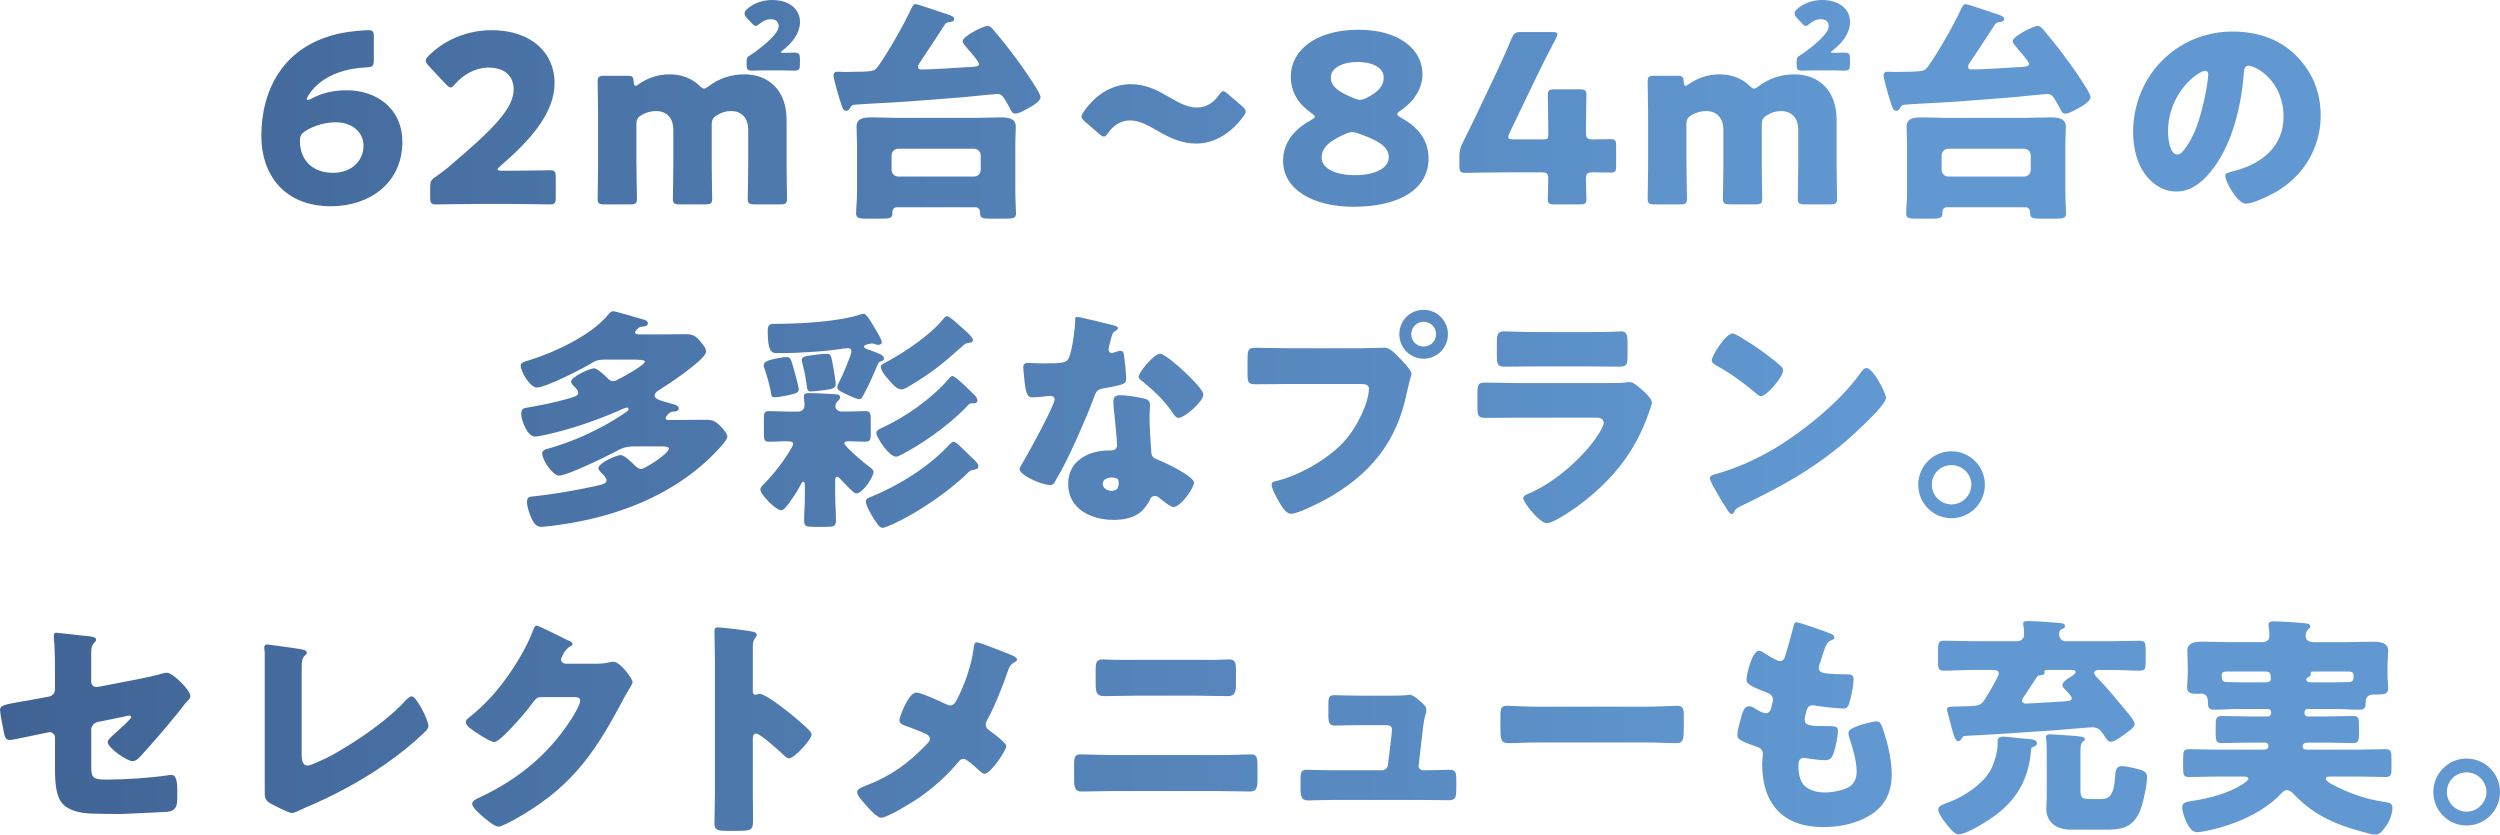 <?xml version="1.0" encoding="UTF-8"?><svg id="_レイヤー_2" xmlns="http://www.w3.org/2000/svg" xmlns:xlink="http://www.w3.org/1999/xlink" viewBox="0 0 916.23 305.87"><defs><style>.cls-1{fill:url(#_新規グラデーションスウォッチ_4);}</style><linearGradient id="_新規グラデーションスウォッチ_4" x1="0" y1="152.93" x2="916.23" y2="152.93" gradientUnits="userSpaceOnUse"><stop offset="0" stop-color="#406394"/><stop offset=".74" stop-color="#6198d1"/></linearGradient></defs><g id="_レイヤー_1-2"><path class="cls-1" d="M127.06,33.08c10.54,0,20.4,6.34,20.4,18.94,0,15.08-12.08,23.57-26.14,23.57-17.23,0-25.54-11.66-25.54-25.71,0-16.71,7.8-33.26,29.14-37.71,3.43-.69,8.14-1.11,10.03-1.11,1.71,0,2.06.43,2.06,2.4v8.48c0,2.23-.34,2.57-2.57,2.74-7.89.34-15,2.83-19.46,7.71-1.29,1.37-2.57,3.34-2.57,4.03,0,.17.09.26.26.26.26,0,.69-.09,1.29-.43,3.6-1.97,7.8-3.17,13.11-3.17ZM111.98,48c-1.63,1.03-2.06,1.8-2.06,3.77,0,6.26,4.03,11.57,12.08,11.57,6.77,0,11.23-4.29,11.23-10.03,0-4.54-3.86-8.49-10.11-8.49-3.6,0-7.8,1.03-11.14,3.17ZM187.23,62.57c4.46,0,13.71-.17,14.31-.17,1.8,0,2.14.51,2.14,2.49v7.54c0,1.97-.34,2.49-2.14,2.49-.6,0-9.86-.17-14.31-.17h-12.26c-4.54,0-14.57.17-15.17.17-1.8,0-2.14-.51-2.14-2.49v-3.69c0-2.23.26-2.83,2.14-4.03,1.71-1.2,3.09-2.23,4.71-3.6,16.37-13.88,23.74-21.34,23.74-28.37,0-4.71-3.08-7.97-9.26-7.97-4.89,0-9.34,2.74-12.17,6-.77.86-1.2,1.29-1.71,1.29s-.94-.43-1.71-1.2l-6.34-6.77c-.69-.77-1.03-1.29-1.03-1.89,0-.51.34-1.03,1.11-1.8,5.49-5.57,13.88-9.34,22.97-9.34,14.74,0,23.14,8.4,23.14,19.37s-8.83,20.91-19.97,30.51c-.69.6-.94.94-.94,1.2s.51.43,1.54.43h3.34ZM233.26,60.34c0,3.51.17,11.83.17,12.43,0,1.8-.51,2.14-2.49,2.14h-9.43c-1.97,0-2.49-.34-2.49-2.14,0-.6.17-8.91.17-12.43v-18c0-3.51-.17-11.83-.17-12.43,0-1.8.51-2.14,2.49-2.14h8.4c1.8,0,2.23.34,2.31,2.14.08,1.11.26,1.54.69,1.54.26,0,.6-.17,1.2-.6,3-2.14,6.86-3.6,11.31-3.6,4.2,0,7.97,1.37,10.8,4.03.77.77,1.29,1.2,1.8,1.2.43,0,.94-.34,1.8-.94,3.51-2.66,7.89-4.29,13.03-4.29,8.48,0,15.43,5.49,15.43,16.71v16.37c0,3.51.17,11.83.17,12.43,0,1.8-.51,2.14-2.49,2.14h-9.43c-1.97,0-2.49-.34-2.49-2.14,0-.6.17-8.91.17-12.43v-12.86c0-3.77-2.06-6.77-6.34-6.77-1.63,0-3.34.43-4.97,1.46-1.63.94-2.06,1.71-2.06,3.6v14.57c0,3.51.17,11.83.17,12.43,0,1.8-.51,2.14-2.49,2.14h-9.43c-1.97,0-2.49-.34-2.49-2.14,0-.6.17-8.91.17-12.43v-12.86c0-3.77-2.06-6.77-6.34-6.77-1.71,0-3.43.43-5.14,1.37-1.63.94-2.06,1.71-2.06,3.6v14.66ZM287.34,19.37c1.2,0,2.91-.09,3.77-.09,1.8,0,2.06.51,2.06,2.49v1.63c0,1.97-.26,2.49-2.06,2.49-.6,0-2.91-.09-4.11-.09h-7.2c-1.2,0-3.6.09-4.2.09-1.71,0-1.97-.51-1.97-2.31v-.94c0-1.37.17-1.71,1.29-2.4.43-.26.94-.6,1.46-.94,4.54-3.34,9-7.2,9-9.69,0-1.63-1.03-2.57-3-2.57-1.37,0-2.57.6-3.6,1.37-.86.69-1.37,1.11-1.8,1.11-.51,0-.94-.43-1.8-1.37l-1.37-1.46c-.69-.69-.94-1.29-.94-1.8s.34-1.11,1.2-1.8c2.23-1.89,5.4-3.09,8.83-3.09,6.6,0,10.29,3.51,10.29,8.06,0,3.86-2.49,7.46-6.51,10.54-.34.26-.51.43-.51.51,0,.17.26.26.77.26h.43ZM337.73,22.03c-.86,1.29-1.29,1.71-1.29,2.4,0,.86.51,1.03,1.29,1.03,2.91,0,12.43-.51,15.68-.77.69-.09,1.29-.09,1.8-.09,2.49-.17,3.6-.17,3.6-1.2,0-.69-2.57-3.69-3.94-5.23-.26-.34-.51-.69-.69-.86-.51-.6-1.37-1.46-1.37-2.23,0-1.8,7.54-5.57,9.08-5.57.94,0,1.46.6,2.14,1.37,3.86,4.54,7.54,9.26,10.97,14.14,1.11,1.63,6.34,9.08,6.34,10.54,0,1.8-3.6,3.6-4.97,4.37-1.11.6-3,1.71-4.29,1.71-1.11,0-1.46-.94-2.06-2.14-2.49-4.63-3-5.06-4.63-5.06-.69,0-9.94.94-11.48,1.11-7.03.6-14.06,1.11-21,1.63-6.6.51-14.66.77-19.8,1.2-.86.09-1.11.43-1.54,1.11-.43.77-.69,1.11-1.37,1.11-1.11,0-1.29-.51-2.4-3.94-.6-1.89-2.31-7.8-2.31-9,0-.94.51-1.37,1.37-1.37,1.03,0,2.31.09,3.09.09,10.03-.17,10.37,0,11.91-2.14,3.51-4.8,9.51-15.43,12-20.83.43-.86.86-1.89,1.63-1.89,1.03,0,8.57,2.74,10.29,3.26,1.11.34,3.94,1.03,3.94,2.14,0,1.03-1.11,1.11-2.06,1.2-.51.09-1.03.34-1.37.86-2.83,4.37-5.66,8.74-8.57,13.03ZM314.08,52.45c0-2.06-.17-4.03-.17-6,0-3.43,3.26-3.43,5.83-3.43,2.83,0,5.74.17,8.57.17h29.57c2.83,0,5.74-.17,8.57-.17,2.57,0,5.83.09,5.83,3.43,0,1.89-.17,3.77-.17,6v17.83c0,3.09.26,6.6.26,7.89,0,1.8-1.03,1.97-3.94,1.97h-5.31c-2.83,0-3.94-.17-3.94-1.97v-.51c0-.86-.69-1.71-1.63-1.71h-28.8c-1.37,0-1.71,1.03-1.71,2.14,0,1.97-.69,2.06-5.57,2.06h-3.51c-3.17,0-4.2-.17-4.2-1.97s.34-4.8.34-7.89v-17.83ZM357.02,64.71c1.29,0,2.4-1.11,2.4-2.4v-5.4c0-1.29-1.11-2.4-2.4-2.4h-27.86c-1.29,0-2.4,1.11-2.4,2.4v5.4c0,1.29,1.11,2.4,2.4,2.4h27.86ZM456.53,40.88c0,.43-.26,1.03-.86,1.8-4.11,5.66-10.11,9.94-17.31,9.94-5.23,0-9.51-2.06-13.29-4.2-3.51-1.97-7.03-4.29-10.97-4.29-3.51,0-6.17,2.06-7.88,4.46-.69.94-1.11,1.46-1.63,1.46s-1.03-.34-1.8-1.03l-5.06-4.37c-.94-.77-1.37-1.37-1.37-1.97,0-.51.34-1.03.86-1.8,3.94-5.66,9.86-10.03,17.23-10.03,5.57,0,9.77,2.31,13.54,4.46,3.69,2.14,7.03,4.11,10.71,4.11s6.34-2.14,7.97-4.54c.69-.94,1.11-1.46,1.63-1.46.43,0,.94.34,1.71,1.03l5.23,4.46c.86.77,1.29,1.37,1.29,1.97ZM512.07,41.83c0,.43.51.77,1.37,1.29,5.74,3.17,10.11,7.71,10.11,15,0,10.97-10.37,17.66-27.51,17.66-14.74,0-25.8-6.26-25.8-16.88,0-5.91,3.34-11.14,10.29-14.91.86-.51,1.37-.86,1.37-1.2s-.43-.77-1.2-1.29c-4.46-3.09-7.63-7.29-7.63-13.54,0-8.91,8.4-17.06,24.86-17.06,14.83,0,23.4,7.2,23.4,16.28,0,4.89-2.74,9.77-8.06,13.37-.77.51-1.2.94-1.2,1.29ZM495.61,48.43c-.69,0-1.46.17-2.4.6-6.51,2.74-8.83,5.4-8.83,8.74,0,4.11,5.31,6.43,12.26,6.43s12.34-2.4,12.34-6.6-4.8-6.43-11.06-8.66c-.94-.34-1.63-.51-2.31-.51ZM497.5,22.71c-5.23,0-9.77,2.06-9.77,5.74,0,3.43,3.34,5.49,8.66,7.63.77.34,1.46.51,2.06.51.77,0,1.46-.26,2.49-.77,4.63-2.31,6.17-4.71,6.17-7.37,0-3.77-4.29-5.74-9.6-5.74ZM581.23,65.74c0,2.91.17,6.17.17,7.29,0,1.63-.6,1.89-2.49,1.89h-9.17c-1.89,0-2.49-.26-2.49-1.89,0-1.11.17-4.37.17-7.29,0-2.14-.43-2.57-2.57-2.57h-12.86c-5.74,0-14.4.17-15,.17-1.8,0-2.14-.51-2.14-2.49v-3.51c0-1.97.26-3.17,1.2-4.97,1.89-3.77,3.77-7.71,5.57-11.4l6.26-13.2c1.71-3.69,3.86-8.23,6.08-13.63.94-2.06,1.37-2.4,3.6-2.4h11.31c1.29,0,1.89.17,1.89.77,0,.34-.17.86-.51,1.54-3.34,6.34-5.49,10.63-7.54,14.91l-9.51,19.8c-.34.69-.43,1.11-.43,1.46,0,.69.51.86,1.89.86h10.97c1.54,0,1.8-.26,1.8-1.8v-1.97c0-4.2-.17-11.83-.17-12.43,0-1.8.51-2.14,2.49-2.14h9.17c1.97,0,2.49.34,2.49,2.14,0,.6-.17,8.23-.17,12.43v1.2c0,2.14.43,2.57,2.57,2.57,2.91,0,5.31-.09,6.43-.09,1.71,0,2.06.43,2.06,2.4v7.46c0,1.97-.34,2.4-2.06,2.4-1.11,0-3.51-.09-6.43-.09-2.14,0-2.57.43-2.57,2.57ZM618.09,60.34c0,3.51.17,11.83.17,12.43,0,1.8-.51,2.14-2.49,2.14h-9.43c-1.97,0-2.49-.34-2.49-2.14,0-.6.17-8.91.17-12.43v-18c0-3.51-.17-11.83-.17-12.43,0-1.8.51-2.14,2.49-2.14h8.4c1.8,0,2.23.34,2.31,2.14.08,1.11.26,1.54.69,1.54.26,0,.6-.17,1.2-.6,3-2.14,6.86-3.6,11.31-3.6,4.2,0,7.97,1.37,10.8,4.03.77.77,1.29,1.2,1.8,1.2.43,0,.94-.34,1.8-.94,3.51-2.66,7.89-4.29,13.03-4.29,8.48,0,15.43,5.49,15.43,16.71v16.37c0,3.51.17,11.83.17,12.43,0,1.8-.51,2.14-2.49,2.14h-9.43c-1.97,0-2.49-.34-2.49-2.14,0-.6.17-8.91.17-12.43v-12.86c0-3.77-2.06-6.77-6.34-6.77-1.63,0-3.34.43-4.97,1.46-1.63.94-2.06,1.71-2.06,3.6v14.57c0,3.51.17,11.83.17,12.43,0,1.8-.51,2.14-2.49,2.14h-9.43c-1.97,0-2.49-.34-2.49-2.14,0-.6.17-8.91.17-12.43v-12.86c0-3.77-2.06-6.77-6.34-6.77-1.71,0-3.43.43-5.14,1.37-1.63.94-2.06,1.71-2.06,3.6v14.66ZM672.17,19.37c1.2,0,2.91-.09,3.77-.09,1.8,0,2.06.51,2.06,2.49v1.63c0,1.97-.26,2.49-2.06,2.49-.6,0-2.91-.09-4.11-.09h-7.2c-1.2,0-3.6.09-4.2.09-1.71,0-1.97-.51-1.97-2.31v-.94c0-1.37.17-1.71,1.29-2.4.43-.26.94-.6,1.46-.94,4.54-3.34,9-7.2,9-9.69,0-1.63-1.03-2.57-3-2.57-1.37,0-2.57.6-3.6,1.37-.86.69-1.37,1.11-1.8,1.11-.51,0-.94-.43-1.8-1.37l-1.37-1.46c-.69-.69-.94-1.29-.94-1.8s.34-1.11,1.2-1.8c2.23-1.89,5.4-3.09,8.83-3.09,6.6,0,10.29,3.51,10.29,8.06,0,3.86-2.49,7.46-6.51,10.54-.34.26-.51.43-.51.51,0,.17.26.26.77.26h.43ZM722.56,22.03c-.86,1.29-1.29,1.71-1.29,2.4,0,.86.51,1.03,1.29,1.03,2.91,0,12.43-.51,15.68-.77.69-.09,1.29-.09,1.8-.09,2.49-.17,3.6-.17,3.6-1.2,0-.69-2.57-3.69-3.94-5.23-.26-.34-.51-.69-.69-.86-.51-.6-1.37-1.46-1.37-2.23,0-1.8,7.54-5.57,9.08-5.57.94,0,1.46.6,2.14,1.37,3.86,4.54,7.54,9.26,10.97,14.14,1.11,1.63,6.34,9.08,6.34,10.54,0,1.8-3.6,3.6-4.97,4.37-1.11.6-3,1.71-4.29,1.71-1.11,0-1.46-.94-2.06-2.14-2.49-4.63-3-5.06-4.63-5.06-.69,0-9.94.94-11.48,1.11-7.03.6-14.06,1.11-21,1.63-6.6.51-14.66.77-19.8,1.2-.86.09-1.11.43-1.54,1.11-.43.77-.69,1.11-1.37,1.11-1.11,0-1.29-.51-2.4-3.94-.6-1.89-2.31-7.8-2.31-9,0-.94.51-1.37,1.37-1.37,1.03,0,2.31.09,3.09.09,10.03-.17,10.37,0,11.91-2.14,3.51-4.8,9.51-15.43,12-20.83.43-.86.86-1.89,1.63-1.89,1.03,0,8.57,2.74,10.29,3.26,1.11.34,3.94,1.03,3.94,2.14,0,1.03-1.11,1.11-2.06,1.2-.51.09-1.03.34-1.37.86-2.83,4.37-5.66,8.74-8.57,13.03ZM698.91,52.45c0-2.06-.17-4.03-.17-6,0-3.43,3.26-3.43,5.83-3.43,2.83,0,5.74.17,8.57.17h29.57c2.83,0,5.74-.17,8.57-.17,2.57,0,5.83.09,5.83,3.43,0,1.89-.17,3.77-.17,6v17.83c0,3.09.26,6.6.26,7.89,0,1.8-1.03,1.97-3.94,1.97h-5.31c-2.83,0-3.94-.17-3.94-1.97v-.51c0-.86-.69-1.71-1.63-1.71h-28.8c-1.37,0-1.71,1.03-1.71,2.14,0,1.97-.69,2.06-5.57,2.06h-3.51c-3.17,0-4.2-.17-4.2-1.97s.34-4.8.34-7.89v-17.83ZM741.85,64.71c1.29,0,2.4-1.11,2.4-2.4v-5.4c0-1.29-1.11-2.4-2.4-2.4h-27.86c-1.29,0-2.4,1.11-2.4,2.4v5.4c0,1.29,1.11,2.4,2.4,2.4h27.86ZM841.44,20.31c6.08,6.09,9.08,13.54,9.08,22.03,0,12.08-6.6,22.71-17.23,28.46-2.14,1.2-7.8,3.86-10.2,3.86-3,0-7.54-7.89-7.54-10.29,0-.77.77-1.11,3.26-1.71,9.94-2.57,18.08-8.83,18.08-19.8,0-13.46-10.28-18.77-12.86-18.77-1.46,0-1.63,1.54-1.71,3.09-.94,11.91-4.37,26.48-12.26,35.91-3.17,3.86-7.29,7.11-12.43,7.11-5.74,0-10.46-3.94-13.03-8.83-1.97-3.77-2.83-8.66-2.83-12.86,0-20.57,15.86-36.94,36.51-36.94,8.74,0,16.97,2.57,23.14,8.74ZM794.56,48.34c0,2.06.51,8.31,3.51,8.31,2.06,0,4.97-5.66,5.83-7.46,3-6.17,5.4-18.86,5.4-21.94,0-.69-.34-1.29-1.11-1.29-2.49,0-13.63,7.89-13.63,22.37ZM221.34,131.81c-1.54,0-2.66.17-3.94.94-3.43,2.14-17.23,9.26-20.66,9.26-2.57,0-5.91-6-5.91-7.89,0-1.29,1.11-1.46,3.26-2.14,9.17-2.83,22.54-9.08,28.71-16.54.6-.69,1.03-1.37,1.97-1.37s9.26,2.57,10.97,3c.6.17,1.71.51,1.71,1.37,0,1.03-1.11,1.2-2.06,1.29-1.03.09-1.2.17-2.14,1.2-.17.26-.51.51-.51.86,0,.69.77.77,1.89.77h7.11c3.17,0,6.34-.09,9.51-.09,2.83,0,3.77.69,5.57,2.83.69.86,1.97,2.31,1.97,3.51,0,2.91-14.06,12.17-16.97,13.97-.77.43-1.89,1.11-1.89,2.23,0,1.37,1.97,1.71,6.94,3.17.69.17,1.89.6,1.89,1.46,0,1.03-1.11,1.2-1.97,1.2-1.63,0-2.83,1.97-2.83,2.4,0,.69.43.69,1.8.69h1.54c3.69,0,7.46-.09,11.14-.09,2.83,0,3.69.43,5.66,2.4.69.69,2.49,2.66,2.49,3.77,0,.94-1.97,3.17-2.66,3.94-5.83,6.51-12.86,11.91-20.48,16.11-12.51,6.94-26.48,10.8-40.71,12.6-.94.09-3.51.43-4.37.43-1.8,0-2.74-1.37-3.51-3-.77-1.71-1.71-4.2-1.71-6.09s.77-1.97,2.91-2.14c4.37-.43,14.31-1.97,21.26-3.51,3.51-.77,4.97-1.11,4.97-2.31,0-.94-1.03-1.89-1.63-2.49-.43-.43-1.37-1.37-1.37-1.89,0-1.97,6.69-4.89,8.23-4.89,1.2,0,3.86,2.57,4.8,3.51.86.86,1.89,1.63,2.57,1.63,1.46,0,10.29-5.74,10.29-7.54,0-.69-1.63-.77-3.26-.77h-9.34c-3.17,0-4.63.6-7.29,2.06-3.17,1.71-17.48,8.66-20.4,8.66-2.31,0-6.17-5.74-6.17-8.06,0-1.37,1.37-1.63,2.4-1.89,7.63-2.23,13.37-4.71,19.37-7.89,3.26-1.71,6.17-3.51,9.26-5.66.34-.26.6-.51.6-.94,0-.26-.17-.51-.51-.51-.69,0-2.83,1.03-3.6,1.37-8.31,3.6-17.23,6.6-26.05,8.57-1.03.26-3.17.69-4.11.69-2.91,0-5.06-6.17-5.06-8.31s1.2-2.14,2.83-2.4c4.37-.77,9.08-1.71,13.37-2.91,2.83-.77,4.71-1.2,4.71-2.4,0-.69-.51-1.29-.94-1.8-.51-.43-1.71-1.63-1.71-2.31,0-1.71,6.86-4.89,8.49-4.89,1.11,0,3.94,2.66,4.88,3.6.6.6,1.11,1.11,2.14,1.11.77,0,1.37-.51,2.49-1.03,1.37-.69,9.08-4.89,9.08-6.17,0-.6-2.4-.69-4.03-.69h-10.97ZM306.11,181.86c0,2.91.26,5.91.26,8.91,0,2.14-.86,2.31-3.43,2.31h-4.8c-2.66,0-3.43-.17-3.43-2.31,0-2.83.26-5.83.26-8.91v-4.11c0-.34,0-1.2-.6-1.2-.26,0-.6.43-.77.77-1.03,2.06-2.31,4.11-3.69,6-1.37,1.97-2.57,3.69-3.6,3.69-1.89,0-7.63-5.66-7.63-7.63,0-.69.43-1.11,1.11-1.8,3.09-3.09,5.83-6.51,8.23-10.11.51-.77,2.66-3.94,2.66-4.71,0-.94-.94-1.03-2.23-1.03h-1.63c-1.63,0-3.17.17-4.8.17-1.89,0-2.06-.6-2.06-3.09v-5.23c0-2.31.17-2.91,1.97-2.91,2.23,0,4.46.17,6.69.17h3.94c1.29,0,2.31-.94,2.31-2.23,0-.94-.26-2.83-.26-3.26,0-1.11.77-1.29,1.71-1.29,2.57,0,8.57.34,10.11.43.77.09,1.46.26,1.46,1.11,0,.6-.51,1.11-.94,1.46-.6.51-.77,1.2-.77,1.97,0,1.03,1.2,1.8,2.23,1.8h2.06c2.23,0,4.46-.17,6.69-.17,1.8,0,1.97.77,1.97,3.34v4.71c0,2.57-.17,3.17-2.14,3.17s-3.94-.17-5.91-.17c-.51,0-1.63,0-1.63.77,0,1.11,7.63,7.54,9,8.48.77.51,1.71,1.29,1.71,1.97,0,1.8-3.94,7.89-6.26,7.89-.77,0-1.37-.69-1.89-1.2-1.03-.94-2.49-2.4-3.43-3.43-.43-.43-1.2-1.46-1.8-1.46-.51,0-.69.51-.69.94v6.17ZM290.94,135.32c.34,1.11,1.8,6.51,1.8,7.37,0,1.03-.86,1.54-3.43,2.06-1.29.26-4.03.86-5.4.86-1.29,0-1.2-.77-1.37-1.8-.34-2.14-1.63-6.77-2.4-8.91-.17-.34-.26-.6-.26-.94,0-1.63,2.14-1.97,4.2-2.49,1.11-.26,3.09-.6,4.2-.6,1.37,0,1.54.43,2.66,4.46ZM322.65,132.49c-.6.17-.86.69-1.11,1.37-1.29,3.09-3.17,7.46-4.8,10.37-.69,1.29-1.03,2.06-1.8,2.06-.94,0-3.09-1.03-4.03-1.46-.51-.26-1.03-.51-1.46-.69-1.97-.94-2.57-1.29-2.57-2.31,0-.69.6-1.63.86-2.23.86-1.46,4.29-9.6,4.29-10.8,0-.86-.51-1.2-1.29-1.2-.6,0-3.08.34-4.11.51-4.97.69-10.03.94-15,1.2-2.4.09-4.71.09-7.11.09-1.71,0-3.17-.6-3.17-8.14,0-2.4,1.03-2.57,2.4-2.57,9.26,0,23.48-.69,32.14-3.6.26-.09.43-.09.69-.09,1.11,0,3.34,4.11,3.94,5.14.6.94,2.66,4.37,2.66,5.31,0,.69-.69.94-1.29.94-.51,0-.94-.17-1.46-.34-.26-.09-.6-.17-.94-.17-.09,0-2.83.34-2.83,1.11,0,.6.94.94,2.06,1.29,1.11.34,2.66,1.03,3.86,1.54.94.43,1.37.94,1.37,1.54,0,.86-.69.94-1.29,1.11ZM305.51,135.15c.17,1.03.77,4.8.77,5.66,0,1.29-1.11,1.71-2.91,1.97-1.11.17-4.8.69-6.34.69-1.11,0-1.2-.77-1.46-2.74-.09-.34-.09-.69-.17-1.11-.26-2.14-.77-4.29-1.29-6.34-.17-.6-.26-1.03-.26-1.37,0-1.29,1.8-1.46,3.77-1.71,1.71-.26,3.69-.51,5.31-.51s1.63.26,2.57,5.49ZM352.3,163.95c1.2,1.2,3.17,3.09,4.46,4.29.69.69,1.8,1.63,1.8,2.74,0,.94-1.2,1.11-2.14,1.29-.77.17-.94.26-1.46.77-7.03,7.03-18.68,14.91-27.68,19.03-.94.43-3.08,1.37-3.86,1.37-1.11,0-2.06-1.63-3.17-3.34-.86-1.37-2.91-4.71-2.91-6.34,0-1.03.94-1.29,1.97-1.71,10.29-4.2,21.34-11.14,28.8-19.28.34-.34.86-.86,1.37-.86.86,0,2.23,1.46,2.83,2.06ZM357.27,144.92c.6.6.94,1.29.94,1.8,0,1.11-.94,1.11-2.06,1.11-.69,0-.94.17-1.37.69-8.06,8.49-18.17,14.83-24,17.91-.94.51-1.89.94-2.4.94-2.49,0-7.2-6.94-7.2-8.74,0-.86.86-1.29,1.8-1.71,8.66-3.94,18.26-10.63,24.51-17.83.34-.43,1.03-1.29,1.54-1.29,1.2,0,7.03,5.91,8.23,7.11ZM352.13,119.72c1.46,1.29,4.46,3.77,4.46,4.89,0,.69-.69.94-1.29,1.03-1.37.17-1.54.26-2.57,1.2-6.77,6.08-10.89,9.51-18.77,14.23-.94.6-2.49,1.63-3.51,1.63-1.46,0-2.57-1.11-3.51-2.14-1.29-1.37-4.11-4.37-4.11-6.09,0-.77.43-.94,2.23-1.89,6.69-3.6,16.03-9.94,20.57-15.6.34-.43.86-1.11,1.46-1.11.94,0,4.2,3.09,5.06,3.86ZM407.76,119.12c1.03.26,1.97.6,1.97,1.11,0,.43-.6.86-1.63,1.54-.51.34-1.2,3.34-1.54,4.8-.08.34-.17.51-.17.69,0,.26-.09.6-.09.94,0,.51.43,1.2,1.03,1.2.43,0,1.37-.34,1.89-.51.51-.17.94-.34,1.46-.34.77,0,1.03.43,1.2,1.29.26,1.37.86,6.86.86,8.91s-1.2,2.31-7.89,3.51c-3,.51-3.08,1.11-4.11,3.86-1.46,3.94-3.08,7.8-4.8,11.66-2.23,5.06-4.54,10.2-7.2,15.08-.69,1.2-1.54,2.57-2.06,3.6-.43.86-.77,1.29-1.89,1.29-2.91,0-11.14-3.6-11.14-5.83,0-.51,1.2-2.49,1.8-3.43,1.71-2.91,11.06-19.97,11.06-22.11,0-.86-.77-1.29-1.46-1.29-.51,0-2.23.17-2.83.26-.94.09-2.74.26-3.77.26-1.8,0-2.57-.77-3.17-8.06-.09-.69-.26-2.23-.26-3,0-1.2.69-1.54,1.71-1.54,1.46,0,3.51.17,5.4.17,7.8,0,8.91-.17,9.77-2.4,1.11-2.91,2.14-10.63,2.14-13.28,0-.69,0-1.37.6-1.37,1.11,0,11.4,2.57,13.11,3ZM419.24,146.04c1.46.34,2.23.94,2.23,2.49,0,.86-.17,2.4-.17,3.94,0,4.29.34,8.49.6,12.69.09,2.06.51,2.57,2.49,3.34,2.4.94,13.2,6,13.2,8.4,0,1.89-4.8,8.91-7.54,8.91-.69,0-1.89-.77-3.77-2.23-.51-.43-1.03-.86-1.63-1.29-.43-.34-.77-.51-1.37-.51-1.37,0-1.71,1.03-1.89,1.46-.6,1.37-1.89,3-2.91,4.03-2.66,2.57-6.77,3.26-10.37,3.26-8.14,0-16.63-3.94-16.63-13.2,0-8.57,7.54-12.26,15.17-12.26h.69c1.37,0,2.06-.86,2.06-2.06,0-1.46-.77-9.09-1.03-11.66-.17-1.29-.34-2.74-.34-4.03,0-1.8.69-2.49,2.57-2.49,2.23,0,6.43.69,8.66,1.2ZM404.16,177.32c0,1.71,1.71,2.57,3.17,2.57,1.97,0,2.66-1.03,2.66-2.83,0-1.11-.09-2.06-2.57-2.06-1.46,0-3.26.6-3.26,2.31ZM433.64,135.84c1.97,1.8,7.37,6.94,7.37,8.74,0,2.66-6.94,8.57-9.08,8.57-1.03,0-1.8-1.29-2.4-2.23-2.91-4.2-6.69-7.8-10.71-11.06-.69-.51-1.54-1.11-1.54-1.8,0-1.37,5.49-8.4,7.89-8.4,1.63,0,7.11,4.89,8.48,6.17ZM499.38,127.61c2.66,0,6.43-.17,8.14-.17,1.89,0,4.03,2.31,5.31,3.69l.69.69c1.37,1.46,3.77,3.94,3.77,5.23,0,.51-.6,2.14-.77,2.83-.34,1.46-.6,2.66-.94,4.11-3.69,18.17-13.54,30-29.48,38.91-2.57,1.37-10.37,5.4-12.94,5.4-1.89,0-3.43-2.74-4.29-4.2-.77-1.29-2.83-4.97-2.83-6.43,0-.94.86-1.2,1.63-1.37,8.31-1.89,19.03-8.06,24.77-14.31,5.31-5.74,9.26-14.91,9.26-19.54,0-1.54-1.54-1.71-2.91-1.71h-27.26c-3.68,0-7.29.09-10.97.09-2.91,0-3.34-.34-3.34-3.69v-5.57c0-3.6.43-4.11,2.91-4.11,3.86,0,7.8.17,11.66.17h27.6ZM530.66,122.46c0,4.97-3.94,9-8.91,9s-8.91-4.03-8.91-9,3.94-8.91,8.91-8.91,8.91,4.03,8.91,8.91ZM517.21,122.46c0,2.57,1.97,4.54,4.54,4.54s4.54-1.97,4.54-4.54-2.06-4.54-4.54-4.54-4.54,2.06-4.54,4.54ZM589.8,140.38c2.23,0,4.54,0,5.66-.17.6-.09,1.37-.17,1.97-.17,1.37,0,4.2,2.66,5.4,3.77,1.03,1.03,2.57,2.49,2.57,3.86,0,.77-1.11,3.43-1.37,4.29-4.63,13.03-12.26,22.88-22.97,31.37-2.49,2.06-11.31,8.4-14.23,8.4-2.57,0-8.57-7.54-8.57-9.17,0-.77,1.11-1.29,1.71-1.54,8.91-3.69,18.17-11.57,24-19.2,1.03-1.37,3.77-5.23,3.77-6.86,0-1.71-1.71-1.89-2.74-1.89h-29.23c-3.86,0-7.63.09-11.4.09-2.57,0-2.91-.77-2.91-4.11v-4.89c0-3.43.51-3.94,2.74-3.94,3.94,0,7.89.17,11.83.17h33.77ZM582.52,121.69c2.66,0,5.4,0,8.14-.09,1.11,0,2.23-.17,3.34-.17,2.14,0,2.49,1.2,2.49,4.29v4.03c0,3.51-.09,4.63-2.74,4.63-3.77,0-7.54-.09-11.23-.09h-19.97c-3.69,0-7.46.09-11.23.09-2.57,0-2.74-1.11-2.74-4.37v-4.71c0-2.83.51-3.86,2.49-3.86,2.57,0,7.29.26,11.49.26h19.97ZM689.22,140.89c.17.26.26.6.51.94.6,1.29,1.46,3.09,1.46,4.03,0,2.06-6.94,8.66-8.74,10.37-13.8,13.46-27.6,21.17-44.74,29.4-1.71.86-1.63,1.03-2.31,2.23-.09.26-.34.51-.69.51-.69,0-1.2-.77-1.54-1.37-1.46-2.14-2.83-4.37-4.03-6.6-.6-1.03-2.49-4.2-2.49-5.14,0-.77.94-1.2,1.63-1.37,7.63-2.06,15.08-5.4,21.94-9.43,10.54-6.26,23.74-16.97,30.94-26.83.17-.26.34-.43.51-.69.77-1.11,1.46-2.06,2.4-2.06,1.71,0,4.37,4.63,5.14,6ZM637.63,123.41c6.94,4.11,12.26,8.23,15.08,10.8.51.43.77.86.77,1.54,0,2.49-6.09,9.43-8.06,9.43-.77,0-1.63-.77-2.14-1.29-4.97-4.11-8.74-6.86-14.4-10.03-.69-.43-1.54-.94-1.54-1.8,0-1.71,5.14-9.86,7.63-9.86.43,0,1.46.51,2.66,1.2ZM727.45,177.66c0,6.77-5.49,12.26-12.26,12.26s-12.17-5.49-12.17-12.26,5.4-12.26,12.17-12.26,12.26,5.49,12.26,12.26ZM708,177.66c0,3.94,3.26,7.2,7.2,7.2s7.29-3.26,7.29-7.2-3.26-7.2-7.29-7.2-7.2,3.17-7.2,7.2ZM33.43,280.41c0,4.63.43,5.31,5.66,5.31,6.6,0,15.68-.6,22.2-1.54.43-.09,1.11-.17,1.54-.17,1.97,0,2.14,3.17,2.14,5.74v2.66c0,1.97-.17,3.69-1.71,4.54-.6.34-1.29.51-1.97.6-2.74.09-15.26.77-16.97.77-3.77,0-7.54,0-11.31-.17-3.34-.17-7.54-.94-9.94-3.43-2.66-2.74-2.91-8.23-2.91-12.77v-11.57c0-1.11-.86-2.06-2.06-2.06-.09,0-.43.09-.77.17l-1.29.26c-1.63.34-11.74,2.49-12.43,2.49-1.63,0-1.89-1.37-2.23-3.09-.34-1.54-1.37-6.69-1.37-8.06,0-1.54,1.89-1.89,7.03-2.83,1.8-.26,4.03-.69,6.77-1.2l4.2-.77c1.29-.26,2.14-1.37,2.14-2.66v-5.91c0-3.17,0-6.34-.17-9.51,0-1.29-.26-2.91-.26-4.2,0-.77.17-1.11,1.03-1.11l12.51,1.37c.69.09,1.97.34,1.97,1.2,0,.34-.17.51-.51.94-1.2,1.2-1.29,2.06-1.29,3.69v10.8c0,1.03.86,1.89,1.89,1.89.17,0,.86-.09,1.29-.17l14.14-2.74c3-.6,5.91-1.2,8.83-2.06.51-.17,1.11-.26,1.63-.26,2.14,0,8.57,6.43,8.57,8.57,0,.77-.6,1.29-1.11,1.8-.77.77-3,3.69-3.86,4.8-4.11,5.06-8.4,10.03-12.77,14.83-.86,1.03-2.06,2.4-3.51,2.4-1.8,0-9.08-4.71-9.08-7.11,0-.77,2.23-2.66,2.91-3.26.77-.69,5.74-5.06,5.74-5.83,0-.26-.26-.51-.69-.51s-1.63.26-2.14.43l-9.6,1.97c-1.37.34-2.23,1.63-2.23,2.66v13.11ZM110.56,276.47c0,2.06.26,4.11,2.23,4.11,1.03,0,4.46-1.71,6.43-2.57,2.83-1.2,20.23-11.14,29.31-21.17.69-.69,1.54-1.63,2.4-1.63,1.71,0,6.08,8.66,6.08,10.89,0,.94-.94,1.8-1.63,2.49-4.37,4.2-9.17,7.97-14.06,11.4-9,6.26-19.37,11.83-29.48,16.03l-2.57,1.2c-.6.26-1.71.77-2.31.77-1.03,0-6.77-2.91-7.97-3.6-1.97-1.2-1.97-2.31-1.97-4.37v-50.48c0-.69-.17-1.63-.17-2.23,0-.51.26-1.11.94-1.11s9,1.2,10.8,1.46c3,.43,3.86.69,3.86,1.54,0,.34-.17.6-.43.77-1.37,1.2-1.46,2.14-1.46,6.17v30.34ZM219.07,243.22c1.54,0,2.57-.09,4.8-.6.34-.09.6-.09.94-.09,2.57,0,7.03,6.26,7.03,7.46,0,.6-1.11,2.31-1.54,3-.86,1.37-1.63,2.83-2.4,4.29-10.63,20.06-19.46,32.06-39.68,43.28-1.29.69-4.46,2.4-5.57,2.4-1.54,0-5.23-3.26-6.6-4.46-1.03-.94-3-2.74-3-3.94,0-.94,1.2-1.54,2.31-2.14.26-.09.51-.26.77-.34,13.8-6.51,24.77-15.51,33.08-28.28.94-1.46,3.43-5.49,3.43-7.11,0-1.11-1.2-1.2-2.23-1.2h-12.26c-1.46,0-2.14,1.03-2.91,2.06-1.71,2.4-5.4,6.69-7.54,8.91-1.11,1.2-5.14,5.49-6.51,5.49-1.71,0-7.88-4.2-9.34-5.4-.51-.51-1.11-1.2-1.11-1.97,0-.6.43-1.03.86-1.37,5.4-4.29,9.6-8.74,13.63-14.23,3.51-4.8,7.8-11.74,9.86-17.31.43-1.11.86-2.4,1.54-2.4.77,0,9.68,4.46,11.14,5.23,1.03.43,2.06.86,2.06,1.54,0,.43-.43.6-.77.77-2.06,1.11-3.43,4.29-3.43,4.89,0,.94.77,1.37,1.63,1.54h11.83ZM275.9,291.47c0,2.83.09,5.66.09,8.57,0,4.11-.26,4.46-5.83,4.46h-3.86c-3.43,0-4.46-.43-4.46-2.66,0-3.43.17-6.77.17-10.2v-49.45c0-3.51-.17-7.97-.17-10.63,0-1.11.17-1.63,1.37-1.63,1.03,0,11.14,1.11,13.2,1.71.51.17.94.51.94,1.03,0,.43-.26.77-.51,1.03-.43.6-.94,1.29-.94,3.09v16.63c0,.43.09,1.2,1.03,1.2.51,0,1.03-.34,1.46-.34.69,0,1.8.6,3.17,1.37,2.74,1.71,6.26,4.46,7.37,5.31,2.14,1.71,6,4.97,7.89,6.94.34.43.6.86.6,1.37,0,1.71-6.26,8.66-8.23,8.66-.77,0-1.63-.86-2.14-1.37-1.46-1.37-8.49-7.71-9.86-7.71-1.2,0-1.29,1.2-1.29,2.06v20.57ZM370.61,240.04c1.2.43,2.14,1.2,2.14,1.63,0,.51-.77.94-1.2,1.2-1.46.86-1.8,1.97-2.31,3.43-1.54,4.71-4.97,13.2-7.37,17.4-.34.6-.6,1.11-.6,1.8,0,1.2.77,1.8,1.37,2.23.69.51,3.08,2.23,4.63,3.69.94.86,1.54,1.63,1.54,2.06,0,1.46-5.74,10.11-7.97,10.11-.77,0-1.63-.86-2.14-1.37-.69-.6-2.4-2.23-3.86-3.26-.69-.51-1.29-.86-1.71-.86-.86,0-1.37.51-1.89,1.11-4.03,4.97-9,9.34-14.23,13.03-2.23,1.54-11.74,7.46-14.06,7.46-1.63,0-4.63-3.51-5.83-4.89-.94-1.03-3-3.43-3-4.46,0-1.2,1.8-1.89,3-2.31.26-.09.43-.17.6-.26,8.83-3.43,15.26-8.06,21.77-14.91.69-.69,1.29-1.29,1.29-2.06,0-.69-.43-1.29-1.03-1.63-2.14-1.11-6-2.49-8.31-3.34-.94-.34-1.8-.77-1.8-1.89,0-1.03,1.29-4.03,1.8-5.06.86-1.71,2.49-5.06,4.46-5.06,1.63,0,9,3.34,10.71,4.2.6.26,1.11.51,1.54.51,1.46,0,2.06-1.2,2.66-2.31,2.74-5.4,5.31-12.6,6-18.6.08-.6.26-2.23,1.03-2.23,1.37,0,8.06,2.83,12.77,4.63ZM446.97,276.73c4.2,0,10.11-.26,11.49-.26,1.97,0,2.4.94,2.4,3.94v5.14c0,3.34-.43,4.54-2.83,4.54-3.69,0-7.37-.17-11.06-.17h-39.43c-3.69,0-7.37.17-11.06.17-2.49,0-2.83-1.29-2.83-4.89v-4.71c0-3.09.34-4.03,2.4-4.03,1.29,0,7.97.26,11.49.26h39.43ZM445.34,241.84c1.63,0,3.26-.17,4.89-.17,2.23,0,2.74.77,2.74,3.86v5.14c0,2.91-.34,4.46-3.08,4.46-3.77,0-7.54-.17-11.31-.17h-22.71c-3.69,0-7.46.17-11.23.17-2.91,0-3.09-1.71-3.09-4.8v-4.97c0-3,.6-3.69,2.74-3.69,1.63,0,3.17.17,4.8.17h36.25ZM508.08,254.96c1.71,0,5.74,0,7.29-.17.34-.09.94-.17,1.29-.17,1.29,0,3.77,2.23,4.89,3.34.69.69,1.2,1.2,1.2,2.23,0,1.29-.6,1.29-1.29,7.03l-1.54,13.28v.26c0,.86.77,1.54,1.63,1.54h.6c3.09,0,6.17-.17,9.26-.17,1.97,0,2.31.94,2.31,3.6v3.43c0,2.57-.17,4.11-2.57,4.11-3,0-6-.09-9-.09h-34.45c-2.91,0-6.77.17-8.49.17-2.4,0-2.57-1.89-2.57-4.2v-3.69c0-2.57.43-3.34,2.23-3.34,1.2,0,5.83.17,8.83.17h18.68c1.2,0,2.23-.86,2.31-2.06l1.37-11.57c0-.26.09-1.2.09-1.37,0-1.37-1.37-1.54-2.23-1.54h-9.77c-3.17,0-6.43.17-9,.17-1.97,0-2.31-1.11-2.31-3.86v-3.77c0-2.57.26-3.51,2.06-3.51,1.2,0,5.83.17,9.08.17h10.11ZM603.22,258.99c5.06,0,10.54-.34,11.31-.34,2.23,0,2.57.94,2.57,3.43v4.11c0,4.71-.09,6.17-2.83,6.17-3.34,0-7.29-.26-11.06-.26h-39.43c-3.77,0-7.8.26-10.97.26-2.91,0-2.91-1.63-2.91-6.17v-3.94c0-2.57.26-3.6,2.49-3.6,1.2,0,6,.34,11.4.34h39.43ZM670.93,232.24c.77.34,1.37.77,1.37,1.37,0,.51-.34.69-.77.86-1.37.6-2.06.94-3.09,4.11l-1.54,4.71c-.17.43-.34.86-.34,1.37,0,1.71,1.2,2.06,3.94,2.23,2.06.17,4.11.26,6.17.26,1.63,0,2.66,0,2.66,1.89s-.77,5.74-1.29,7.63c-.6,2.23-1.03,3-2.31,3-2.4,0-8.14-.69-10.63-1.11-.17-.09-.43-.09-.69-.09-1.97,0-2.31,1.63-2.66,3.26l-.17.69c-.09.34-.17,1.03-.17,1.37,0,2.23,2.31,2.31,8.49,2.31,2.31,0,3.69.09,3.69,1.54,0,2.4-.77,5.91-1.54,8.23-.6,1.8-1.2,2.74-3.26,2.74-1.89,0-5.14-.51-7.11-.77-.17-.09-.43-.09-.6-.09-1.8,0-1.97,1.71-1.97,2.74v.51c0,1.89.26,3.77,1.2,5.57,1.37,2.74,5.23,3.86,8.14,3.86s6.77-.6,9.26-2.06c1.97-1.2,2.74-3.34,2.74-5.57,0-3.94-1.37-8.31-2.57-12.08-.26-.77-.43-1.29-.43-1.97,0-1.11.6-1.54,3.08-2.57,1.89-.77,5.91-1.8,7.2-1.8,1.54,0,1.97,1.54,2.83,4.29,1.54,4.71,2.74,10.29,2.74,15.26,0,6.09-2.31,11.31-7.63,14.66-5.14,3.26-11.49,4.54-17.48,4.54-14.74,0-22.37-8.57-22.37-23.06,0-1.03.26-3.6.26-3.77,0-1.89-1.37-2.31-2.57-2.74-5.66-1.97-6.77-2.66-6.77-4.2s.77-4.29,1.2-5.83c.6-2.23,1.2-4.71,3.08-4.71.86,0,1.71.51,2.49,1.03.94.6,2.57,1.54,3.69,1.54.69,0,1.54-.34,1.97-2.14.26-1.03.6-2.31.6-2.74,0-1.54-1.03-2.23-2.31-2.74-7.03-2.57-7.37-3.51-7.37-4.8,0-1.8,2.06-10.46,4.54-10.46.86,0,1.8.69,3.09,1.54,1.37.86,3.77,2.23,4.54,2.23,1.37,0,1.8-1.03,2.14-2.31.69-2.4,1.97-6.69,2.83-10.03.34-1.37.43-1.89,1.2-1.89,1.03,0,10.97,3.51,12.51,4.2ZM727.58,256.07c.86-1.37,4.97-8.14,4.97-9.17,0-1.2-1.2-1.37-2.06-1.37h-7.54c-3.43,0-6.94.26-10.37.26-2.14,0-2.31-.77-2.31-3.26v-4.46c0-2.49.17-3.26,2.31-3.26,3.43,0,6.94.17,10.37.17h16.46c1.29,0,2.4-1.03,2.4-2.31,0-.77-.09-2.74-.26-3.51-.09-.34-.09-.43-.09-.6,0-.94,1.03-.94,1.97-.94,2.66,0,8.49.43,11.23.69,1.29.09,2.14.26,2.14,1.2,0,.51-.43.77-1.2,1.11-.6.26-.94.51-.94,1.89,0,1.29.94,2.49,2.31,2.49h16.8c3.43,0,6.94-.17,10.37-.17,2.06,0,2.23.77,2.23,3.17v4.63c0,2.4-.17,3.17-2.23,3.17-3.43,0-6.94-.26-10.37-.26h-4.46c-.6,0-1.8.17-1.8,1.03,0,.69.69,1.37,1.2,1.89,3.6,3.69,7.03,7.89,10.29,11.83.26.34.51.69.86,1.03,1.11,1.37,2.49,3.09,2.49,4.03,0,1.2-2.06,2.57-3.34,3.51-1.2.86-4.03,3-5.4,3-1.11,0-1.63-1.03-2.83-2.83-1.11-1.63-1.97-2.49-4.11-2.49-.86,0-11.83.94-13.8,1.11-10.89.77-22.37,1.54-32.74,2.06-.6,0-.77.34-1.2,1.03-.26.43-.6.86-1.2.86-1.2,0-1.63-1.89-2.31-4.29-.6-2.14-1.11-4.37-1.71-6.51-.09-.26-.17-.6-.17-.86,0-1.11,1.37-.94,4.71-1.03,7.37-.17,7.63-.17,9.34-2.83ZM732.04,298.24c-2.66,2.06-11.06,7.54-14.23,7.54-1.8,0-4.03-3.26-5.06-4.54-.86-1.11-2.4-3.26-2.4-4.63,0-1.29,1.54-1.71,4.46-2.83,5.06-1.97,11.23-6.08,14.23-10.71,1.63-2.49,3.08-7.37,3.08-10.37v-1.37c0-1.03,1.2-1.37,2.14-1.37.43,0,6.09.6,7.11.69,2.83.26,5.14.17,5.14,1.8,0,.69-.51,1.03-1.8,1.46-.26.09-.26.43-.34,1.11-.94,9.94-4.46,16.97-12.34,23.23ZM742.07,254.87c-.34.51-1.03,1.29-1.03,1.97s.77,1.03,1.37,1.03c1.29,0,11.66-.69,13.54-.77.26,0,.43,0,.86-.09,1.2-.09,2.49-.17,2.49-1.11,0-.77-2.14-2.91-2.74-3.51-.43-.43-.69-.77-.69-1.29,0-1.29,1.97-2.4,3.6-3.43.51-.34,1.2-.86,1.2-1.37,0-.77-.86-.77-1.46-.77h-8.57c-.77,0-1.37,0-1.37.51,0,.17.09.43.09.51,0,.86-1.46.94-2.06,1.03-.6.09-.69.26-.94.77-1.37,2.14-2.83,4.29-4.29,6.51ZM762.46,288.98c0,3.51.43,3.86,4.03,3.86h3c3.09,0,5.23-.34,5.74-8.74.09-1.63.34-3.34,2.4-3.34,1.46,0,4.71.77,6.26,1.2,1.46.43,3,.94,3,2.74,0,2.91-1.54,10.2-2.74,12.86-2.91,6.34-7.46,6.51-12.94,6.51h-12.17c-4.89,0-9.08-2.31-9.08-7.71,0-.77.17-3.69.17-4.8v-13.88c0-2.4,0-4.8-.26-7.2-.09-.09-.09-.17-.09-.26,0-.94.94-1.11,1.71-1.11,1.11,0,6.34.43,7.71.51,3.34.26,4.89.34,4.89,1.29,0,.26-.17.51-.51.77-1.11.77-1.11,1.2-1.11,6v11.31ZM820.66,259.84c-3.08,0-6.17.26-9.26.26-2.14,0-2.23-1.11-2.23-2.91v-.26c0-1.89-1.2-2.74-2.4-2.74-.26,0-.51.09-.86.09-2.49,0-4.37,0-4.37-2.31,0-1.2.26-3.43.26-5.14v-2.06c0-2.57-.17-5.4-.17-6.26,0-3.26,3.43-3.34,5.83-3.34,3.26,0,6.6.17,9.86.17h11.66c1.54,0,2.74-.6,2.74-2.31s-.34-3.6-.34-4.11c0-1.11.94-1.2,1.89-1.2,2.31,0,7.11.34,9.51.51.34.09.77.09,1.11.09,1.63.17,2.83.26,2.83,1.29,0,.43-.43.77-.94,1.2-.6.6-.77,1.46-.77,2.31,0,1.8,1.63,2.23,3.08,2.23h11.4c3.26,0,6.6-.17,9.86-.17,2.4,0,5.91.09,5.91,3.34,0,.6-.26,3.6-.26,6.26v2.31c0,1.89.26,3.94.26,5.14,0,2.06-1.29,2.31-3.86,2.31h-1.63c-1.8,0-2.74,1.2-2.74,2.31v.34c0,2.06-.26,2.91-2.31,2.91-3.09,0-6.09-.26-9.17-.26h-9.86c-.6,0-1.11.51-1.11,1.11v.51c0,.6.51,1.11,1.11,1.11h7.37c3.08,0,6.17-.17,9.26-.17,2.06,0,2.23.86,2.23,3.26v3.34c0,2.49-.17,3.34-2.23,3.34-3.08,0-6.17-.17-9.26-.17h-7.46c-1.46,0-1.71.94-1.71,1.37,0,1.2,1.11,1.2,1.71,1.2h18.6c3.34,0,6.69-.17,10.03-.17,2.06,0,2.23.86,2.23,3.6v3.51c0,2.23-.17,3.09-2.23,3.09-3.34,0-6.69-.17-10.03-.17h-9.94c-1.11,0-1.88,0-1.88.86,0,1.11,3.77,2.74,4.8,3.26,5.31,2.57,10.54,4.2,16.29,5.14,1.8.26,3.34.26,3.34,2.23s-.94,4.63-2.14,6.34c-1.63,2.31-2.4,3.43-4.2,3.43-.94,0-2.14-.34-3.08-.6-5.4-1.37-11.31-3.26-16.2-6-3.86-2.14-7.46-4.89-10.54-8.23-.51-.6-1.63-1.46-2.49-1.46-.94,0-1.8.86-2.4,1.54-6.26,6.6-16.63,11.06-25.37,13.03-1.11.26-4.2.86-5.23.86-3.26,0-5.4-7.2-5.4-9.08,0-2.06,1.8-2.06,4.8-2.57,5.74-.94,12-2.66,16.88-5.66.6-.34,2.57-1.63,2.57-2.23,0-.77-.77-.86-1.89-.86h-9.77c-3.34,0-6.77.17-10.11.17-1.97,0-2.14-.77-2.14-3.34v-3.43c0-2.66.17-3.43,2.23-3.43,3.34,0,6.69.17,10.03.17h17.4c1.2,0,1.63-.69,1.63-1.37,0-.86-.6-1.2-1.37-1.2h-6.51c-3.09,0-6.09.17-9.17.17-2.14,0-2.31-.94-2.31-3.51v-3.17c0-2.4.26-3.26,2.31-3.26,3.08,0,6.17.17,9.17.17h7.71c.6,0,1.11-.51,1.11-1.11v-.51c0-.6-.43-1.03-1.11-1.11h-10.54ZM830.6,250.07c.86,0,1.63-.34,1.63-1.29,0-1.97-.17-2.66-1.97-2.66h-14.31c-.94,0-1.71.26-1.71,1.37,0,1.8.26,2.49,2.14,2.49h.17c1.37,0,2.74.09,4.11.09h9.94ZM855.54,250.07c1.71,0,3.43-.09,5.14-.09,1.8,0,1.89-.86,1.89-2.4,0-1.2-.77-1.46-1.8-1.46h-12.77c-.69,0-1.11,0-1.11.51v.43c0,.6-.51.94-1.03,1.2-.34.17-.6.34-.6.77,0,.51.34,1.03,1.46,1.03h8.83ZM916.23,290.27c0,6.77-5.49,12.26-12.26,12.26s-12.17-5.49-12.17-12.26,5.4-12.26,12.17-12.26,12.26,5.49,12.26,12.26ZM896.77,290.27c0,3.94,3.26,7.2,7.2,7.2s7.29-3.26,7.29-7.2-3.26-7.2-7.29-7.2-7.2,3.17-7.2,7.2Z"/></g></svg>
